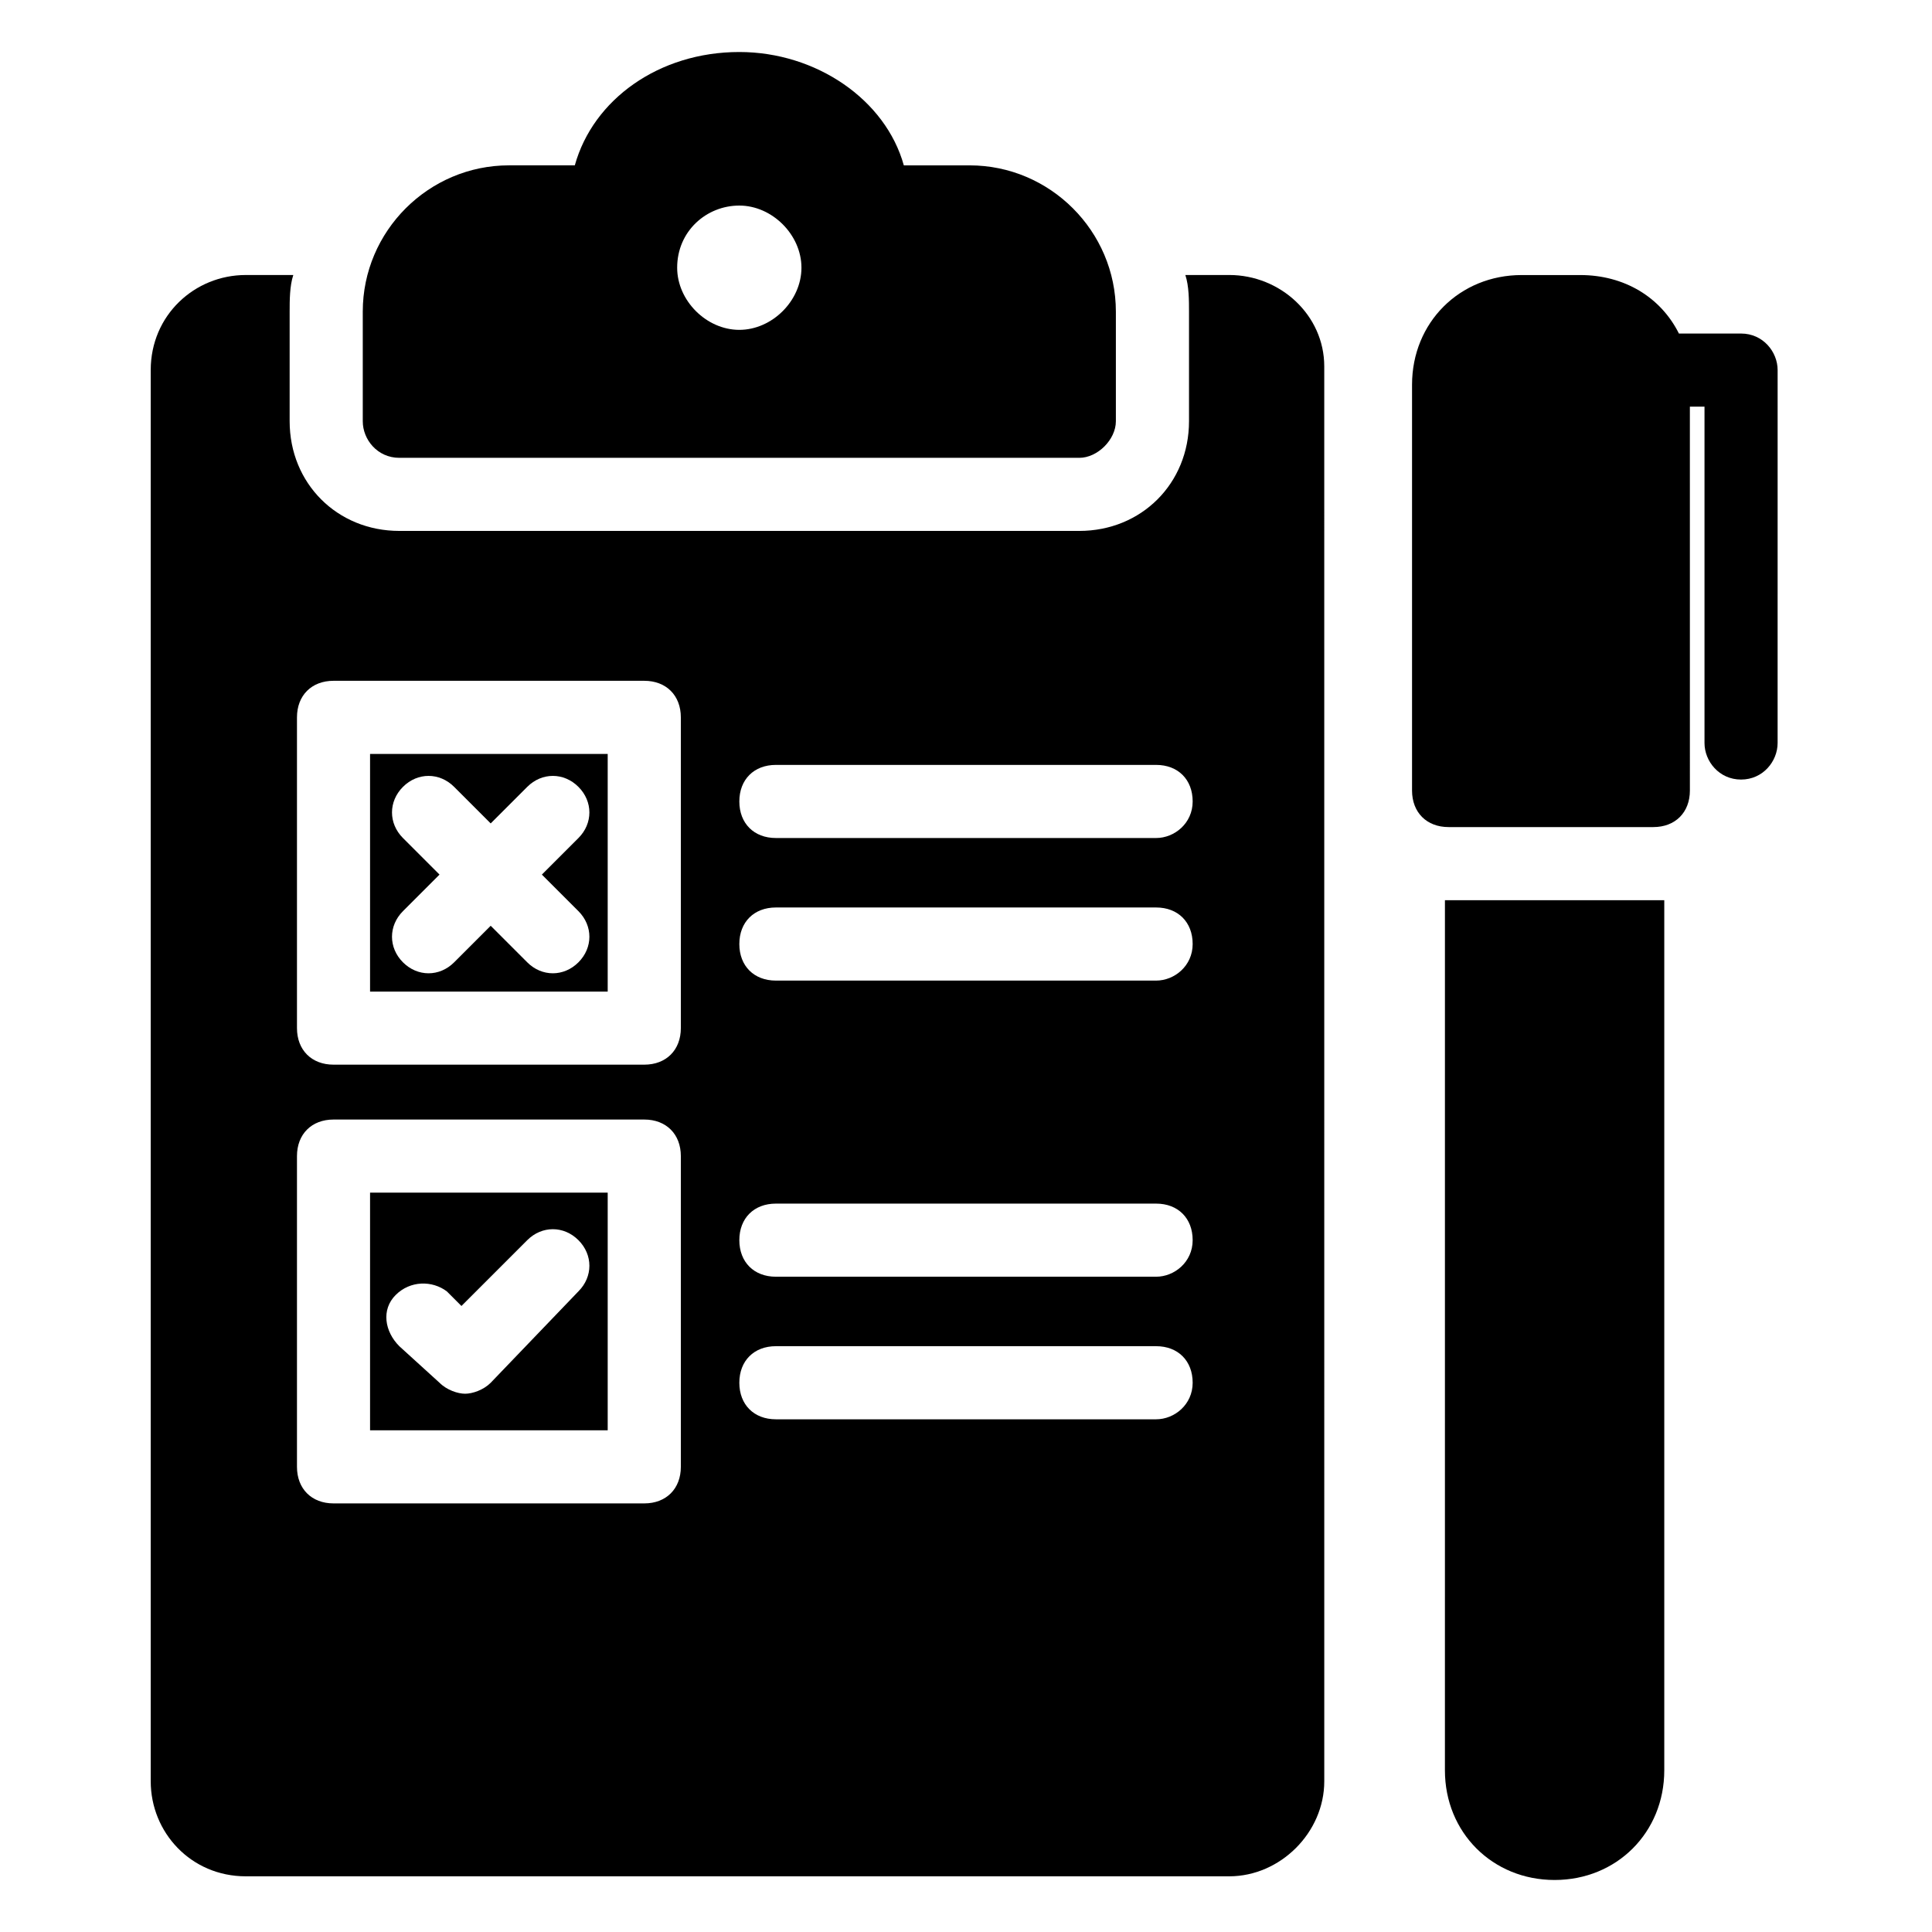 <?xml version="1.0" encoding="UTF-8"?>
<!-- Uploaded to: ICON Repo, www.iconrepo.com, Generator: ICON Repo Mixer Tools -->
<svg fill="#000000" width="800px" height="800px" version="1.1" viewBox="144 144 512 512" xmlns="http://www.w3.org/2000/svg">
 <g>
  <path d="m528.86 382.56h-1.938l-0.004 230.59c0 16.469 12.594 29.066 29.066 29.066 16.469 0 29.066-12.594 29.066-29.066v-230.59h-1.938z"/>
  <path d="m605.4 232.39h-16.469c-4.844-9.688-14.531-15.5-26.16-15.5h-15.5c-16.469 0-29.066 12.594-29.066 29.066v107.54c0 5.812 3.875 9.688 9.688 9.688h54.258c5.812 0 9.688-3.875 9.688-9.688l-0.004-101.73h3.875v89.137c0 4.844 3.875 9.688 9.688 9.688s9.688-4.844 9.688-9.688l0.004-98.824c0-4.844-3.875-9.688-9.688-9.688z"/>
  <path d="m249.82 265.33h180.21c4.844 0 9.688-4.844 9.688-9.688v-29.066c0-21.316-17.441-38.754-38.754-38.754h-17.441c-4.84-17.441-23.25-30.039-43.594-30.039-21.316 0-38.754 12.594-43.598 30.035h-17.441c-21.316 0-38.754 17.441-38.754 38.754v29.066c0 4.844 3.875 9.691 9.688 9.691zm90.105-66.852c8.719 0 16.469 7.75 16.469 16.469s-7.75 16.469-16.469 16.469-16.469-7.75-16.469-16.469c-0.004-9.688 7.75-16.469 16.469-16.469z"/>
  <path d="m242.07 406.78h62.977v-62.977h-62.977zm8.719-40.691c-3.875-3.875-3.875-9.688 0-13.562s9.688-3.875 13.562 0l9.688 9.688 9.688-9.688c3.875-3.875 9.688-3.875 13.562 0s3.875 9.688 0 13.562l-9.688 9.688 9.688 9.688c3.875 3.875 3.875 9.688 0 13.562s-9.688 3.875-13.562 0l-9.688-9.688-9.688 9.688c-3.875 3.875-9.688 3.875-13.562 0s-3.875-9.688 0-13.562l9.688-9.688z"/>
  <path d="m242.07 523.04h62.977v-62.977h-62.977zm6.781-35.848c3.875-3.875 9.688-3.875 13.562-0.969l3.875 3.875 17.441-17.441c3.875-3.875 9.688-3.875 13.562 0s3.875 9.688 0 13.562l-23.25 24.227c-1.938 1.938-4.844 2.906-6.781 2.906s-4.844-0.969-6.781-2.906l-10.656-9.688c-3.879-3.875-4.848-9.691-0.973-13.566z"/>
  <path d="m469.76 216.88h-11.629c0.969 2.906 0.969 6.781 0.969 9.688v29.066c0 16.469-12.594 29.066-29.066 29.066h-180.21c-16.469 0-29.066-12.594-29.066-29.066v-29.066c0-2.906 0-6.781 0.969-9.688h-12.594c-13.562 0-25.191 10.656-25.191 25.191v373.98c0 13.562 10.656 25.191 25.191 25.191h260.62c13.562 0 25.191-11.625 25.191-25.191l-0.004-374.95c0-13.566-11.625-24.223-25.188-24.223zm-145.33 315.85c0 5.812-3.875 9.688-9.688 9.688h-82.352c-5.812 0-9.688-3.875-9.688-9.688v-82.352c0-5.812 3.875-9.688 9.688-9.688h82.352c5.812 0 9.688 3.875 9.688 9.688zm0-116.27c0 5.812-3.875 9.688-9.688 9.688h-82.352c-5.812 0-9.688-3.875-9.688-9.688v-82.352c0-5.812 3.875-9.688 9.688-9.688h82.352c5.812 0 9.688 3.875 9.688 9.688zm125.95 103.67h-100.76c-5.812 0-9.688-3.875-9.688-9.688s3.875-9.688 9.688-9.688h100.76c5.812 0 9.688 3.875 9.688 9.688s-4.844 9.688-9.688 9.688zm0-37.785h-100.76c-5.812 0-9.688-3.875-9.688-9.688s3.875-9.688 9.688-9.688h100.76c5.812 0 9.688 3.875 9.688 9.688s-4.844 9.688-9.688 9.688zm0-78.477h-100.76c-5.812 0-9.688-3.875-9.688-9.688s3.875-9.688 9.688-9.688h100.76c5.812 0 9.688 3.875 9.688 9.688s-4.844 9.688-9.688 9.688zm0-37.785h-100.76c-5.812 0-9.688-3.875-9.688-9.688s3.875-9.688 9.688-9.688h100.76c5.812 0 9.688 3.875 9.688 9.688 0 5.809-4.844 9.688-9.688 9.688z"/>
 </g>
</svg>